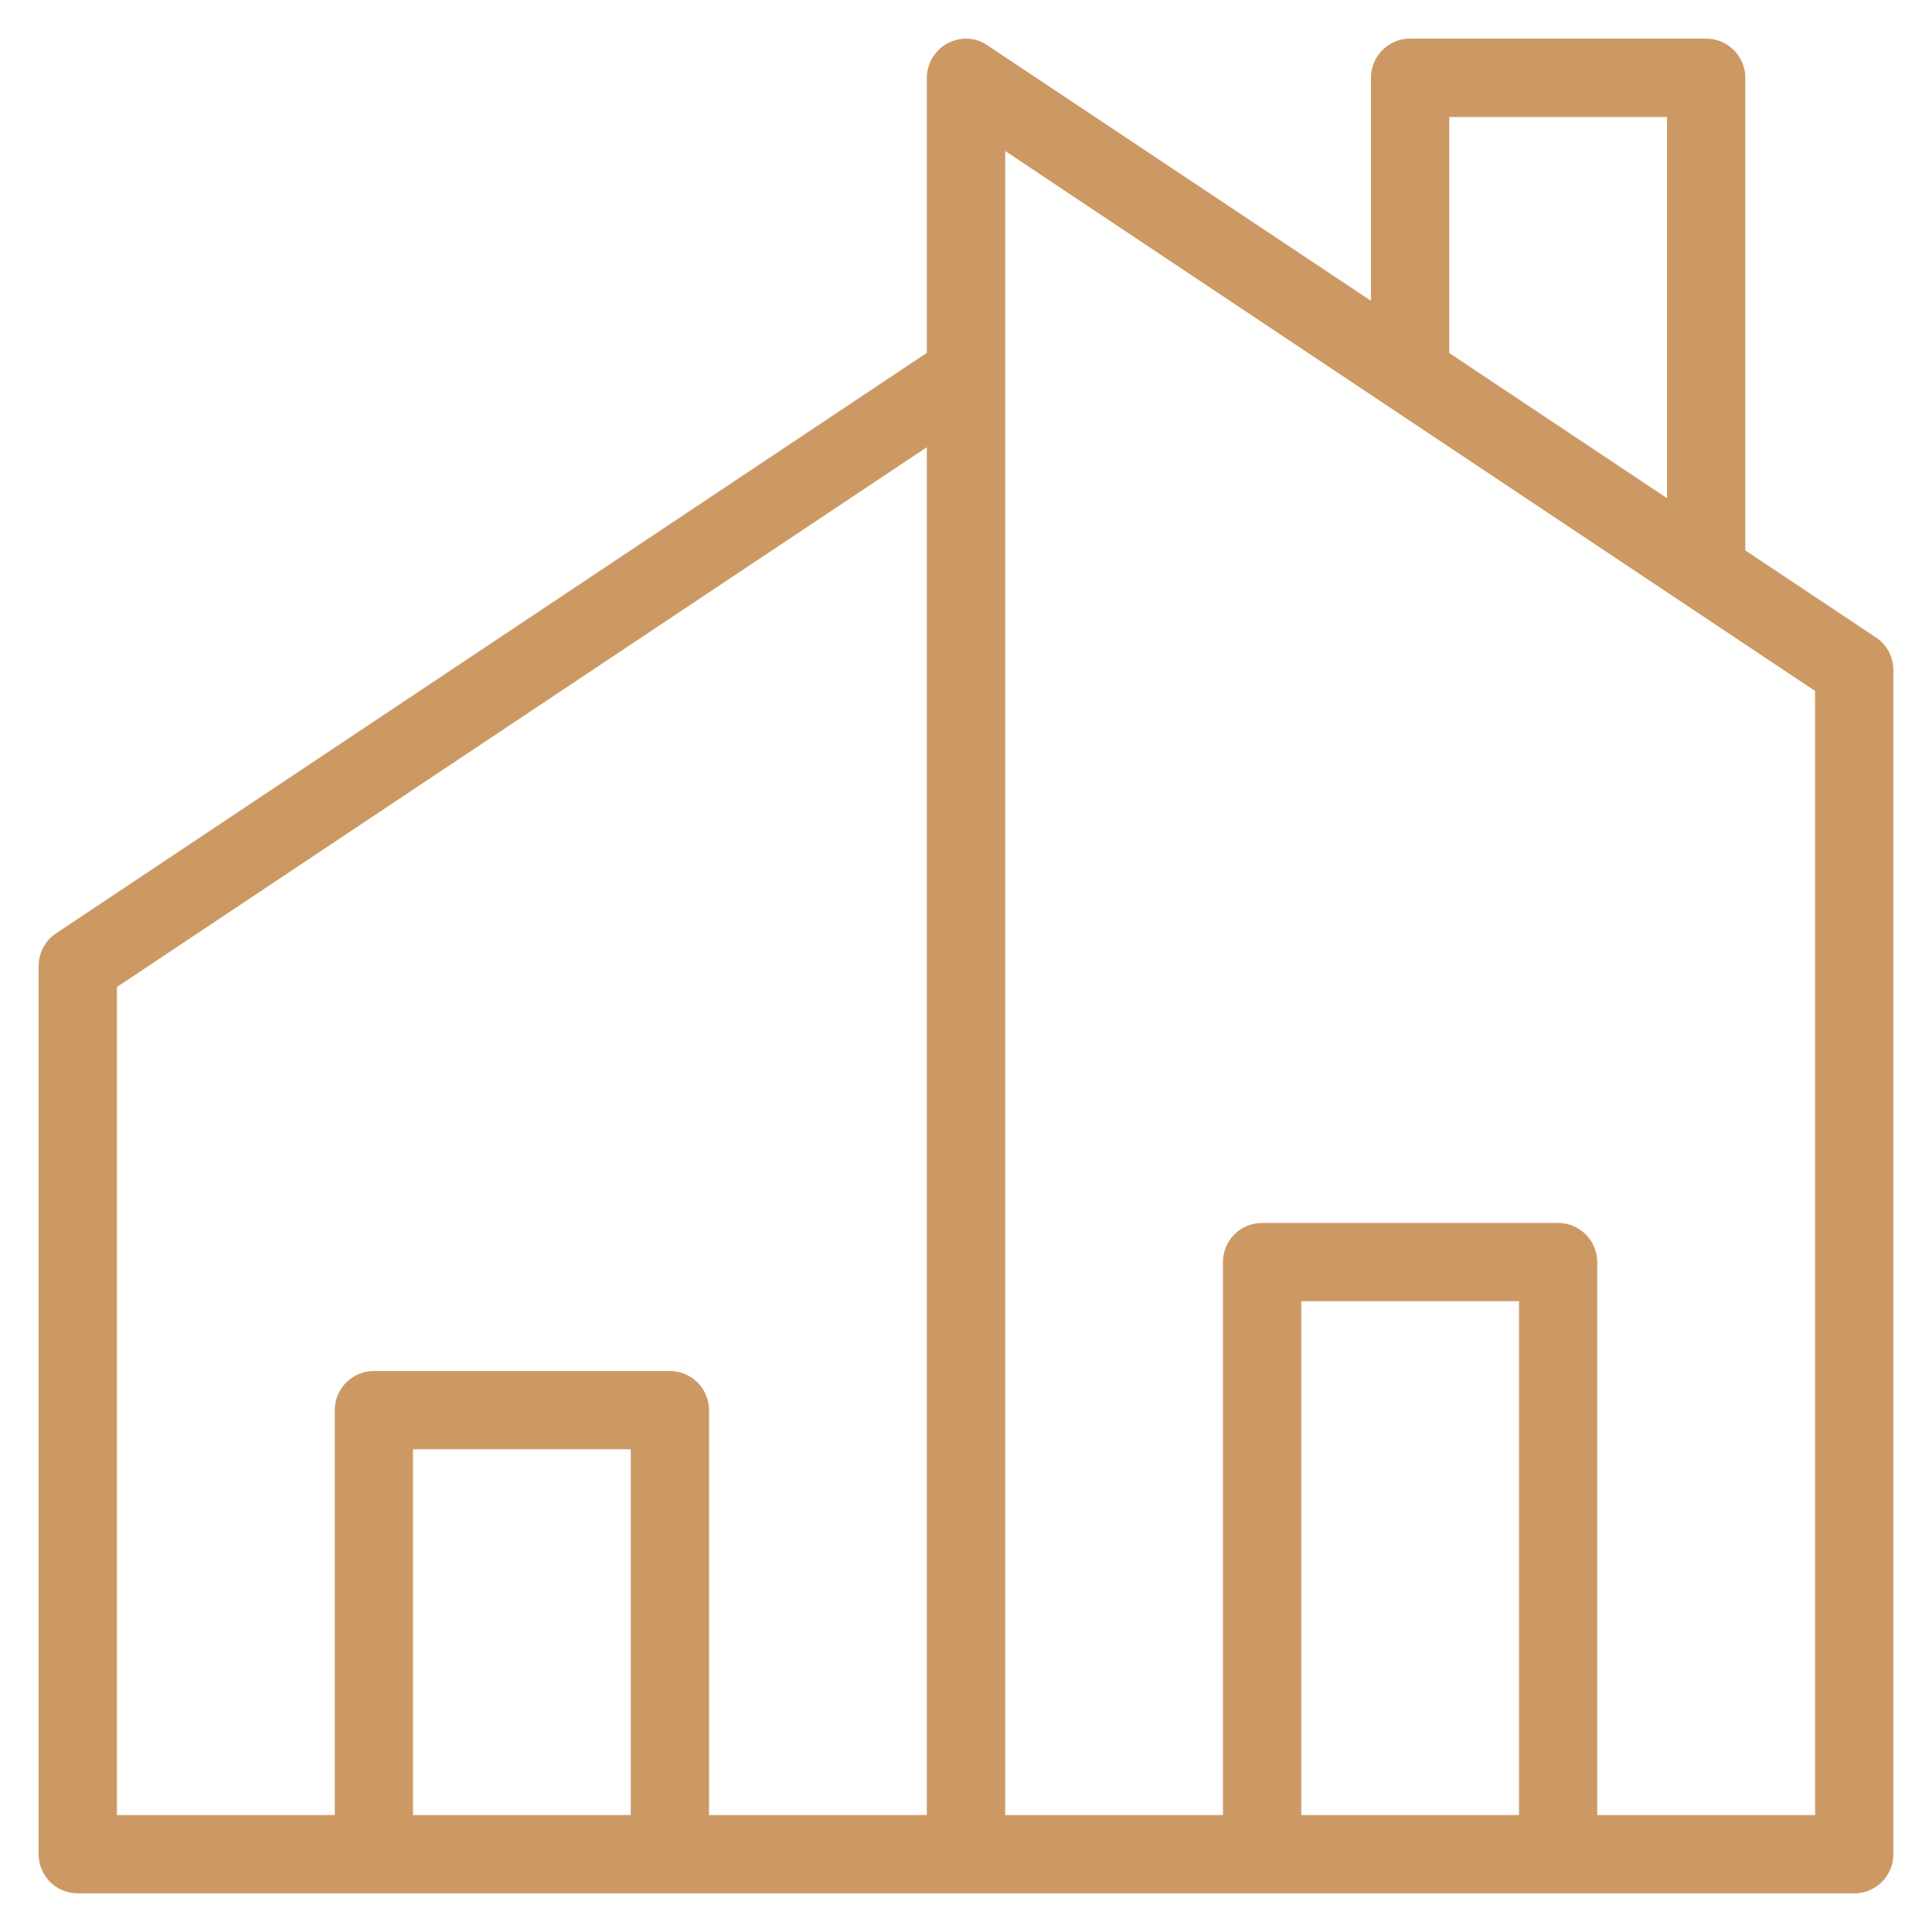 <svg id="Layer_1" data-name="Layer 1" xmlns="http://www.w3.org/2000/svg" viewBox="0 0 250 250"><defs><style>.cls-1{fill:#cc9964;}</style></defs><title>I</title><path class="cls-1" d="M10.07,245A5.07,5.07,0,0,1,5,239.93V125a5.06,5.06,0,0,1,2.25-4.22L119.93,45.66V10.08A5.1,5.1,0,0,1,125,5a4.94,4.94,0,0,1,2.77.86L177.4,38.92V10.08A5.07,5.07,0,0,1,182.47,5h38.3a5.07,5.07,0,0,1,5.07,5.07V71.22l16.9,11.26A5.06,5.06,0,0,1,245,86.7V239.93a5.07,5.07,0,0,1-5.06,5.07Zm191.55-86.75a5.07,5.07,0,0,1,5.06,5.07v71.55h28.19V89.41L130.07,19.54V234.87h28.18V163.32a5.07,5.07,0,0,1,5.06-5.07Zm-33.24,76.62h28.18V168.38H168.38ZM86.69,177.41a5.07,5.07,0,0,1,5.06,5.06v52.4h28.18v-177L15.13,127.72V234.87H43.32v-52.4a5.07,5.07,0,0,1,5.06-5.06ZM53.44,234.87H81.62V187.53H53.44ZM187.53,45.68l28.18,18.78V15.14H187.53Z"/></svg>